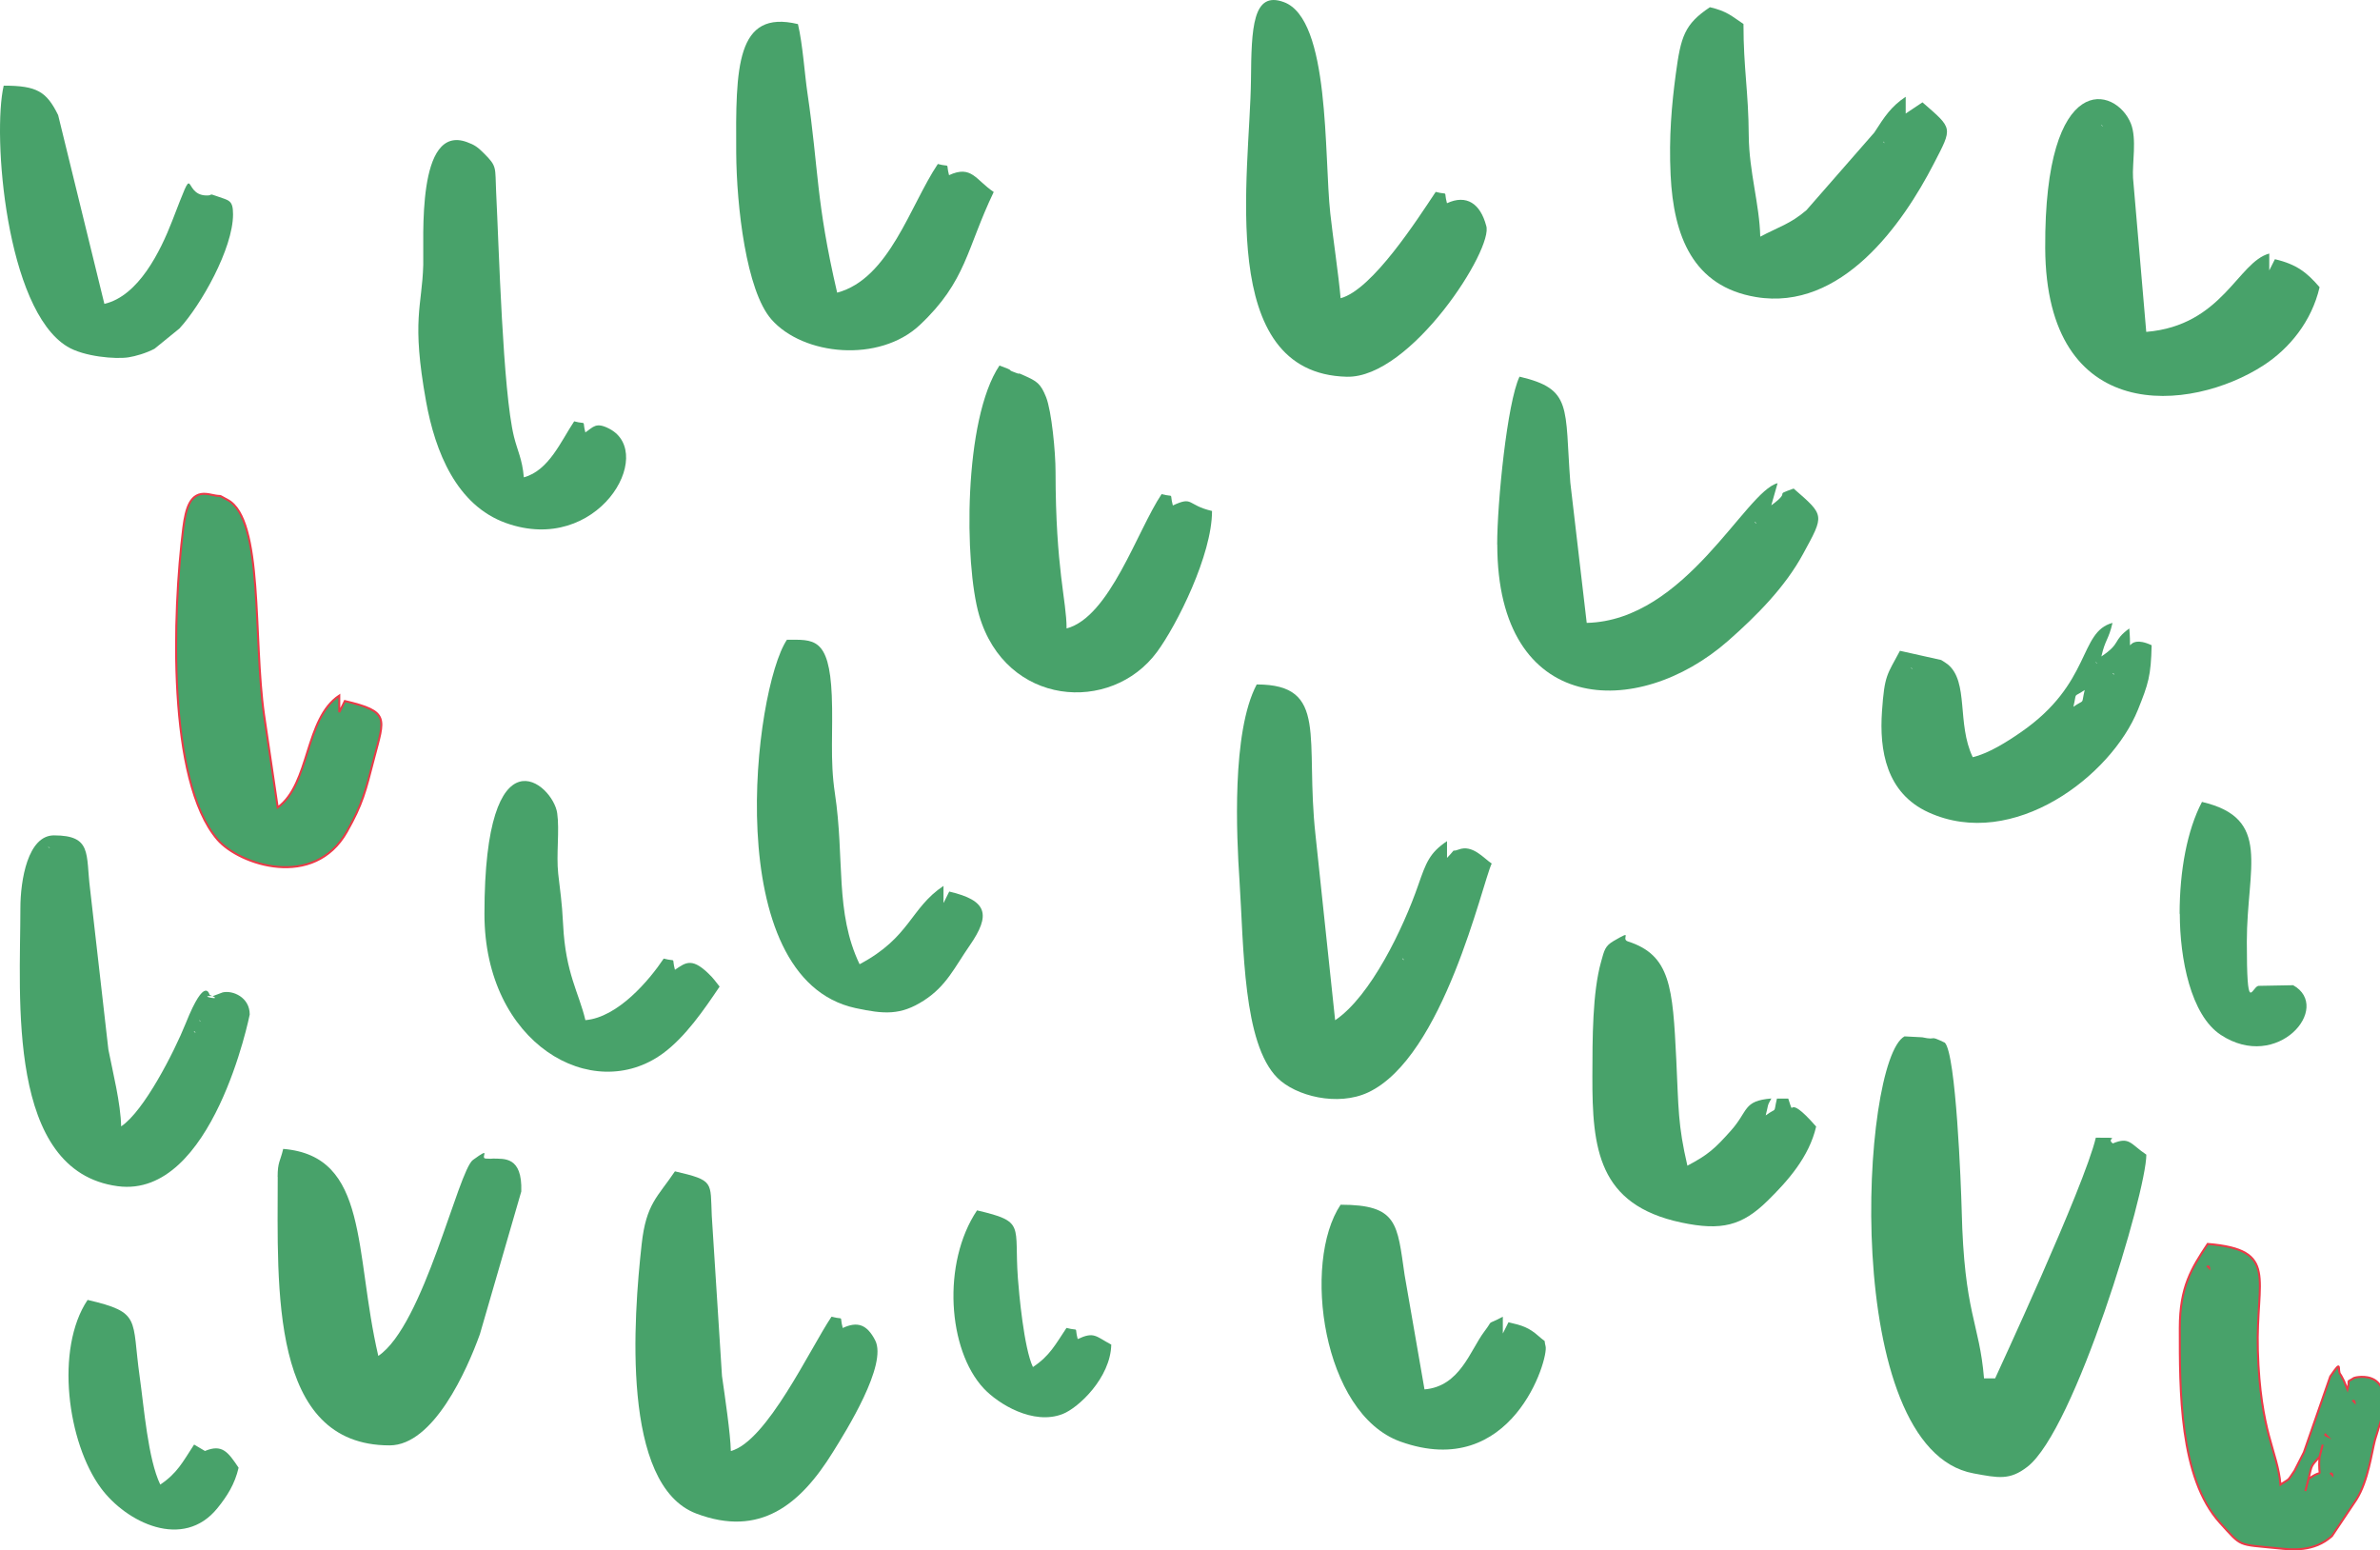 <svg width="261" height="170" viewBox="0 0 261 170" fill="none" xmlns="http://www.w3.org/2000/svg">
<path fill-rule="evenodd" clip-rule="evenodd" d="M231.676 125.362C230.856 124.742 232.966 124.752 229.836 124.752C228.586 130.082 218.806 151.092 218.796 151.142H217.576C217.066 144.962 215.396 144.132 215.126 132.702C215.056 130.012 214.506 115.562 213.276 114.332C211.386 113.432 212.566 114.132 210.796 113.742L208.856 113.642C204.056 116.262 201.766 158.872 216.426 161.562C219.136 162.062 220.396 162.342 222.326 160.842C227.536 156.832 235.376 130.762 235.376 126.612C233.616 125.432 233.556 124.612 231.696 125.382L231.676 125.362Z" fill="#48A26A"/>
<path fill-rule="evenodd" clip-rule="evenodd" d="M153.776 105.112C153.836 105.052 153.946 105.212 153.956 105.292L153.776 105.112ZM158.686 94.072V92.232C156.756 93.532 156.386 94.602 155.526 97.062C153.906 101.742 150.326 109.242 146.416 111.872L144.266 91.592C143.086 80.962 145.776 75.052 137.816 75.052C135.046 80.292 135.606 91.702 135.926 96.532C136.406 103.902 136.296 114.402 140.086 118.192C142.096 120.202 146.706 121.342 150.026 119.792C158.326 115.912 162.546 96.862 163.586 94.692C162.686 94.092 161.486 92.582 159.966 93.152C158.926 93.542 159.936 92.762 158.686 94.072Z" fill="#48A26A"/>
<path fill-rule="evenodd" clip-rule="evenodd" d="M30.456 129.041C30.456 141.271 29.556 158.491 42.726 158.491C47.536 158.491 51.206 150.251 52.626 146.301L57.166 130.651C57.296 126.751 55.246 127.091 54.086 127.041C54.026 127.041 53.856 127.061 53.796 127.061L53.276 127.041C52.566 127.011 54.066 125.591 51.866 127.191C50.246 128.371 46.476 145.341 41.486 148.681C38.816 137.221 40.496 126.761 31.056 125.981C30.736 127.361 30.446 127.391 30.446 129.051L30.456 129.041Z" fill="#48A26A"/>
<path fill-rule="evenodd" clip-rule="evenodd" d="M158.676 22.271C158.276 20.771 158.946 21.442 157.446 21.041C155.446 24.041 150.496 31.771 147.016 32.702C146.806 30.212 146.146 25.831 145.886 23.412C145.186 17.041 145.896 2.112 140.796 0.232C137.366 -1.038 137.236 3.072 137.186 8.752C137.076 19.061 133.266 40.952 147.686 41.312C154.736 41.492 163.876 27.172 162.976 24.732C162.336 22.331 160.826 21.291 158.686 22.282L158.676 22.271Z" fill="#48A26A"/>
<path fill-rule="evenodd" clip-rule="evenodd" d="M192.417 57.252C192.477 57.192 192.596 57.352 192.596 57.432L192.417 57.252ZM164.197 59.702C164.197 78.492 179.587 78.972 189.497 70.282C192.617 67.542 195.767 64.372 197.737 60.732C200.077 56.432 200.127 56.552 196.697 53.572C194.287 54.442 196.637 53.662 194.247 55.412L194.937 52.982C191.407 53.872 184.866 68.052 174.006 68.302L172.207 52.922C171.577 44.592 172.466 42.662 166.636 41.302C165.286 44.132 164.187 55.102 164.187 59.712L164.197 59.702Z" fill="#48A26A"/>
<path fill-rule="evenodd" clip-rule="evenodd" d="M92.416 145.611C92.016 144.111 92.686 144.781 91.186 144.381C88.826 147.901 84.106 158.051 80.146 159.111C80.106 157.211 79.496 153.131 79.176 150.881L78.056 133.321C77.886 129.581 78.356 129.451 74.016 128.441C72.116 131.271 70.856 131.971 70.366 136.441C69.476 144.451 68.086 162.851 76.366 165.971C83.316 168.591 87.736 165.041 91.326 159.251C92.786 156.911 97.346 149.641 95.976 146.971C95.076 145.221 94.026 144.871 92.416 145.621V145.611Z" fill="#48A26A"/>
<path fill-rule="evenodd" clip-rule="evenodd" d="M128.616 55.412C128.216 53.912 128.876 54.582 127.386 54.182C124.706 58.182 121.716 67.642 116.966 68.912C116.966 65.812 115.765 62.482 115.755 51.712C115.755 49.582 115.326 45.082 114.716 43.542C114.116 42.042 113.696 41.802 112.346 41.192C111.036 40.602 112.505 41.322 111.045 40.742C110.455 40.512 111.356 40.712 109.606 40.082C105.646 46.002 105.736 61.812 107.376 67.462C110.286 77.452 121.836 78.332 126.886 71.482C129.046 68.552 132.916 60.862 132.916 56.032C130.106 55.372 130.896 54.372 128.626 55.422L128.616 55.412Z" fill="#48A26A"/>
<path fill-rule="evenodd" clip-rule="evenodd" d="M21.256 113.092C21.316 113.032 21.436 113.192 21.436 113.272L21.256 113.092ZM21.866 111.862L22.046 112.042C22.046 112.042 21.806 111.922 21.866 111.862ZM5.306 92.842L5.486 93.022C5.486 93.022 5.246 92.902 5.306 92.842ZM2.236 99.592C2.236 109.352 0.656 128.452 12.916 130.072C23.346 131.452 27.386 111.262 27.386 111.242C27.386 109.342 25.506 108.562 24.416 108.822L23.346 109.222C21.386 109.142 24.906 109.842 22.996 109.102C22.976 109.102 22.516 106.842 20.376 112.192C19.096 115.372 15.796 121.832 13.286 123.512C13.226 120.942 12.396 117.682 11.886 115.092L9.876 97.462C9.396 93.651 10.126 91.602 5.916 91.602C3.056 91.602 2.236 96.501 2.236 99.582V99.592Z" fill="#48A26A"/>
<path fill-rule="evenodd" clip-rule="evenodd" d="M37.206 78.111V76.271C33.386 78.831 34.026 85.921 30.456 88.541L28.956 78.381C27.756 70.031 28.916 56.941 24.966 54.821C23.636 54.111 24.646 54.561 23.236 54.261C23.176 54.251 22.996 54.211 22.936 54.201C22.876 54.201 22.706 54.171 22.656 54.161C20.876 53.971 20.386 55.661 20.096 57.911C18.936 67.141 18.306 85.611 23.856 92.061C26.256 94.841 34.436 97.561 38.036 91.201C39.766 88.141 40.066 86.841 41.026 83.121C42.176 78.721 42.766 78.031 37.816 76.871L37.206 78.101V78.111Z" fill="#48A26A" stroke="#EB3947" stroke-width="0.22" stroke-miterlimit="22.93"/>
<path fill-rule="evenodd" clip-rule="evenodd" d="M104.076 19.212C103.676 17.712 104.346 18.382 102.846 17.982C99.796 22.542 97.526 30.562 91.806 32.092C89.456 21.992 89.796 18.642 88.546 10.192C88.236 8.102 88.036 4.882 87.506 2.642C80.706 1.012 80.676 7.372 80.736 16.772C80.776 22.642 81.836 31.862 84.586 35.012C88.076 39.002 96.426 39.812 100.866 35.642C105.996 30.822 105.986 27.272 108.976 21.052C106.986 19.722 106.556 18.062 104.066 19.212H104.076Z" fill="#48A26A"/>
<path fill-rule="evenodd" clip-rule="evenodd" d="M230.456 13.692L230.636 13.872C230.636 13.872 230.386 13.752 230.456 13.692ZM248.856 29.642V27.802C245.406 28.722 243.726 35.702 235.366 36.392L233.916 19.502C233.816 17.912 234.346 15.242 233.686 13.562C232.046 9.462 224.186 7.472 224.286 27.202C224.376 46.742 240.266 45.232 248.226 40.062C251.046 38.232 253.496 35.272 254.376 31.492C253.016 29.922 251.906 28.992 249.476 28.422L248.856 29.652V29.642Z" fill="#48A26A"/>
<path fill-rule="evenodd" clip-rule="evenodd" d="M206.526 15.521L206.706 15.701C206.706 15.701 206.466 15.581 206.526 15.521ZM208.986 12.451V10.611C207.386 11.681 206.686 12.761 205.546 14.531L198.106 23.041C196.356 24.551 194.996 24.911 193.036 25.951C192.956 22.421 191.816 18.831 191.776 14.921C191.746 9.961 191.196 7.551 191.196 2.631C189.866 1.741 189.386 1.231 187.516 0.791C184.726 2.651 184.326 4.001 183.776 8.101C183.326 11.461 183.006 14.991 183.206 19.201C183.526 25.871 185.646 31.411 192.566 32.571C201.956 34.141 208.666 24.551 212.056 17.971C214.156 13.911 214.186 14.151 210.826 11.221L208.986 12.451Z" fill="#48A26A"/>
<path fill-rule="evenodd" clip-rule="evenodd" d="M64.196 47.431C63.796 45.931 64.466 46.601 62.966 46.201C61.526 48.351 60.196 51.601 57.446 52.341C57.276 50.341 56.746 49.431 56.366 47.891C55.136 42.911 54.716 27.141 54.406 21.011C54.276 18.331 54.546 18.281 53.066 16.811C52.406 16.151 52.066 15.891 51.206 15.581C45.646 13.541 46.496 26.171 46.416 29.041C46.286 33.671 45.096 34.981 46.726 44.031C47.716 49.521 50.066 55.411 55.486 57.351C65.526 60.941 71.996 49.761 66.856 47.031C65.346 46.231 65.066 46.831 64.186 47.421L64.196 47.431Z" fill="#48A26A"/>
<path fill-rule="evenodd" clip-rule="evenodd" d="M103.466 98.982V97.142C99.806 99.592 99.836 102.782 94.266 105.732C91.536 100.032 92.646 94.182 91.556 86.972C90.996 83.262 91.376 80.102 91.216 76.272C90.946 69.802 89.176 70.152 86.296 70.152C82.666 75.582 78.826 107.302 93.826 110.542C96.946 111.212 98.756 111.352 101.296 109.722C103.796 108.122 104.686 106.062 106.346 103.672C108.676 100.302 108.306 98.742 104.096 97.762L103.486 98.992L103.466 98.982Z" fill="#48A26A"/>
<path fill-rule="evenodd" clip-rule="evenodd" d="M255.606 161.571C255.676 161.511 255.786 161.671 255.786 161.751L255.606 161.571ZM253.156 162.181C253.546 160.491 253.456 160.801 254.376 159.731C254.136 162.581 255.036 160.801 253.156 162.181ZM254.996 157.281L255.176 157.461C255.176 157.461 254.926 157.341 254.996 157.281ZM258.056 153.601C258.116 153.541 258.236 153.701 258.236 153.781L258.056 153.601ZM242.106 138.871C242.166 138.811 242.286 138.971 242.286 139.051L242.106 138.871ZM239.046 145.621C239.046 152.401 238.966 162.041 243.456 166.981C245.896 169.661 245.296 169.321 249.736 169.771C251.346 169.941 253.756 170.201 255.726 168.441L258.426 164.411C259.706 162.371 260.086 159.271 260.446 157.911L260.836 156.641C263.066 149.841 258.256 151.031 258.156 151.091C257.136 151.751 257.786 151.051 257.436 152.361L257.056 151.441C256.996 151.341 256.746 150.811 256.666 150.721C256.256 150.271 256.956 148.861 255.546 150.931L252.656 159.241C252.636 159.301 251.646 161.241 251.626 161.271C250.776 162.511 251.206 162.041 250.086 162.791C249.776 159.121 247.866 157.131 247.606 148.081C247.376 140.151 249.936 137.051 242.106 136.401C240.336 139.061 239.046 141.131 239.046 145.611V145.621Z" fill="#48A26A"/>
<path d="M253.156 162.181L252.816 163.501M253.156 162.181C253.546 160.491 253.456 160.801 254.376 159.731M253.156 162.181C255.036 160.801 254.136 162.581 254.376 159.731M254.376 159.731L254.716 158.411M255.606 161.571C255.676 161.511 255.786 161.671 255.786 161.751L255.606 161.571ZM254.996 157.281L255.176 157.461C255.176 157.461 254.926 157.341 254.996 157.281ZM258.056 153.601C258.116 153.541 258.236 153.701 258.236 153.781L258.056 153.601ZM242.106 138.871C242.166 138.811 242.286 138.971 242.286 139.051L242.106 138.871ZM239.046 145.621C239.046 152.401 238.966 162.041 243.456 166.981C245.896 169.661 245.296 169.321 249.736 169.771C251.346 169.941 253.756 170.201 255.726 168.441L258.426 164.411C259.706 162.371 260.086 159.271 260.446 157.911L260.836 156.641C263.066 149.841 258.256 151.031 258.156 151.091C257.136 151.751 257.786 151.051 257.436 152.361L257.056 151.441C256.996 151.341 256.746 150.811 256.666 150.721C256.256 150.271 256.956 148.861 255.546 150.931L252.656 159.241C252.636 159.301 251.646 161.241 251.626 161.271C250.776 162.511 251.206 162.041 250.086 162.791C249.776 159.121 247.866 157.131 247.606 148.081C247.376 140.151 249.936 137.051 242.106 136.401C240.336 139.061 239.046 141.131 239.046 145.611V145.621Z" stroke="#EB3947" stroke-width="0.22" stroke-miterlimit="22.93"/>
<path fill-rule="evenodd" clip-rule="evenodd" d="M193.636 122.292C193.956 121.102 193.746 121.342 194.256 120.452C191.116 120.712 191.766 121.802 189.806 123.992C188.056 125.952 187.336 126.612 185.046 127.822C183.996 123.302 184.086 121.572 183.826 116.162C183.436 108.272 183.206 104.732 178.526 103.232C177.656 102.962 179.276 101.832 176.956 103.182C176.016 103.732 175.936 104.182 175.586 105.442C174.626 108.842 174.636 113.882 174.626 118.012C174.606 125.942 175.246 132.112 184.366 134.052C188.796 134.992 191.046 134.402 193.826 131.682C196.046 129.502 198.386 126.882 199.166 123.532C195.606 119.442 196.946 123.012 196.106 120.462H194.866C194.446 122.252 194.946 121.342 193.646 122.302L193.636 122.292Z" fill="#48A26A"/>
<path fill-rule="evenodd" clip-rule="evenodd" d="M25.556 23.502C25.556 21.912 25.106 21.992 23.806 21.522C22.736 21.132 23.466 21.462 22.586 21.432C19.896 21.342 21.626 17.152 18.896 24.192C17.586 27.572 15.196 32.452 11.446 33.322L6.376 12.622C5.106 10.042 4.056 9.392 0.406 9.392C-0.854 14.792 0.646 33.912 7.376 38.002C9.216 39.122 12.696 39.402 14.096 39.182C14.846 39.062 15.996 38.742 16.946 38.242L19.676 36.022C22.036 33.462 25.556 27.252 25.556 23.502Z" fill="#48A26A"/>
<path fill-rule="evenodd" clip-rule="evenodd" d="M227.376 77.502C227.796 75.752 227.286 76.582 228.616 75.662C228.196 77.412 228.706 76.582 227.376 77.502ZM231.676 73.822C231.736 73.762 231.856 73.922 231.856 74.002L231.676 73.822ZM209.586 73.202L209.766 73.382C209.766 73.382 209.526 73.262 209.586 73.202ZM229.836 72.592L230.016 72.772C230.016 72.772 229.776 72.652 229.836 72.592ZM216.336 83.022C214.576 79.342 215.926 74.792 213.616 72.862C213.516 72.782 213.356 72.672 213.246 72.602C213.146 72.532 212.986 72.432 212.876 72.372L208.356 71.362C206.936 74.032 206.666 73.982 206.386 77.992C206.086 82.262 206.836 86.962 211.496 89.082C220.766 93.302 231.526 85.102 234.456 77.822C235.586 75.012 235.886 74.122 235.956 70.752C232.816 69.292 233.826 72.642 233.506 68.912C231.606 70.302 232.686 70.482 230.446 71.982C230.876 70.082 231.226 70.202 231.666 68.302C227.936 69.292 229.416 74.922 221.586 80.312C220.086 81.352 218.046 82.632 216.326 83.032L216.336 83.022Z" fill="#48A26A"/>
<path fill-rule="evenodd" clip-rule="evenodd" d="M74.016 106.342C73.616 104.842 74.286 105.512 72.786 105.112C71.196 107.492 67.756 111.562 64.196 111.862C63.506 108.902 62.016 106.732 61.756 101.412C61.616 98.702 61.426 97.752 61.216 95.812C60.986 93.702 61.376 91.072 61.106 89.172C60.656 85.932 53.126 79.542 53.126 100.222C53.126 114.432 64.976 121.202 72.726 115.492C75.186 113.672 77.206 110.722 78.916 108.182L78.356 107.472C78.296 107.412 78.146 107.222 78.076 107.142C75.936 104.882 75.236 105.522 74.016 106.342Z" fill="#48A26A"/>
<path fill-rule="evenodd" clip-rule="evenodd" d="M164.806 146.222V144.382C162.786 145.452 163.916 144.522 162.766 146.022C161.216 148.082 160.106 152.032 156.216 152.352L154.036 139.812C153.216 134.192 153.306 132.102 147.016 132.102C142.776 138.442 145.006 154.992 153.566 158.072C165.836 162.482 169.846 148.962 169.496 147.622C169.256 146.692 169.676 147.352 168.756 146.532C167.656 145.552 166.916 145.332 165.426 144.992L164.806 146.222Z" fill="#48A26A"/>
<path fill-rule="evenodd" clip-rule="evenodd" d="M22.486 159.111L21.286 158.401C20.026 160.331 19.446 161.531 17.576 162.791C16.226 159.981 15.796 154.331 15.316 150.941C14.416 144.581 15.546 143.921 9.606 142.541C6.016 147.901 7.396 158.201 11.066 163.171C13.856 166.951 20.096 170.021 23.846 165.371C24.916 164.051 25.756 162.721 26.166 160.941C25.006 159.211 24.366 158.321 22.486 159.101V159.111Z" fill="#48A26A"/>
<path fill-rule="evenodd" clip-rule="evenodd" d="M239.046 100.202C239.046 105.082 240.236 111.312 243.546 113.482C249.786 117.582 255.797 110.452 251.477 108.032L247.656 108.102C246.906 108.272 246.396 111.422 246.396 103.272C246.396 95.122 249.187 89.732 241.477 87.932C239.847 91.042 239.026 95.482 239.026 100.202H239.046Z" fill="#48A26A"/>
<path fill-rule="evenodd" clip-rule="evenodd" d="M118.186 146.842C117.786 145.342 118.456 146.012 116.956 145.612C115.726 147.442 115.146 148.652 113.276 149.902C112.286 147.842 111.736 141.702 111.626 140.172C111.196 134.302 112.506 133.972 107.146 132.722C103.276 138.502 103.936 148.022 107.876 152.242C109.466 153.942 113.296 156.312 116.536 155.052C118.276 154.372 121.786 151.072 121.866 147.442C120.136 146.522 120.006 145.992 118.186 146.832V146.842Z" fill="#48A26A"/>
</svg>
